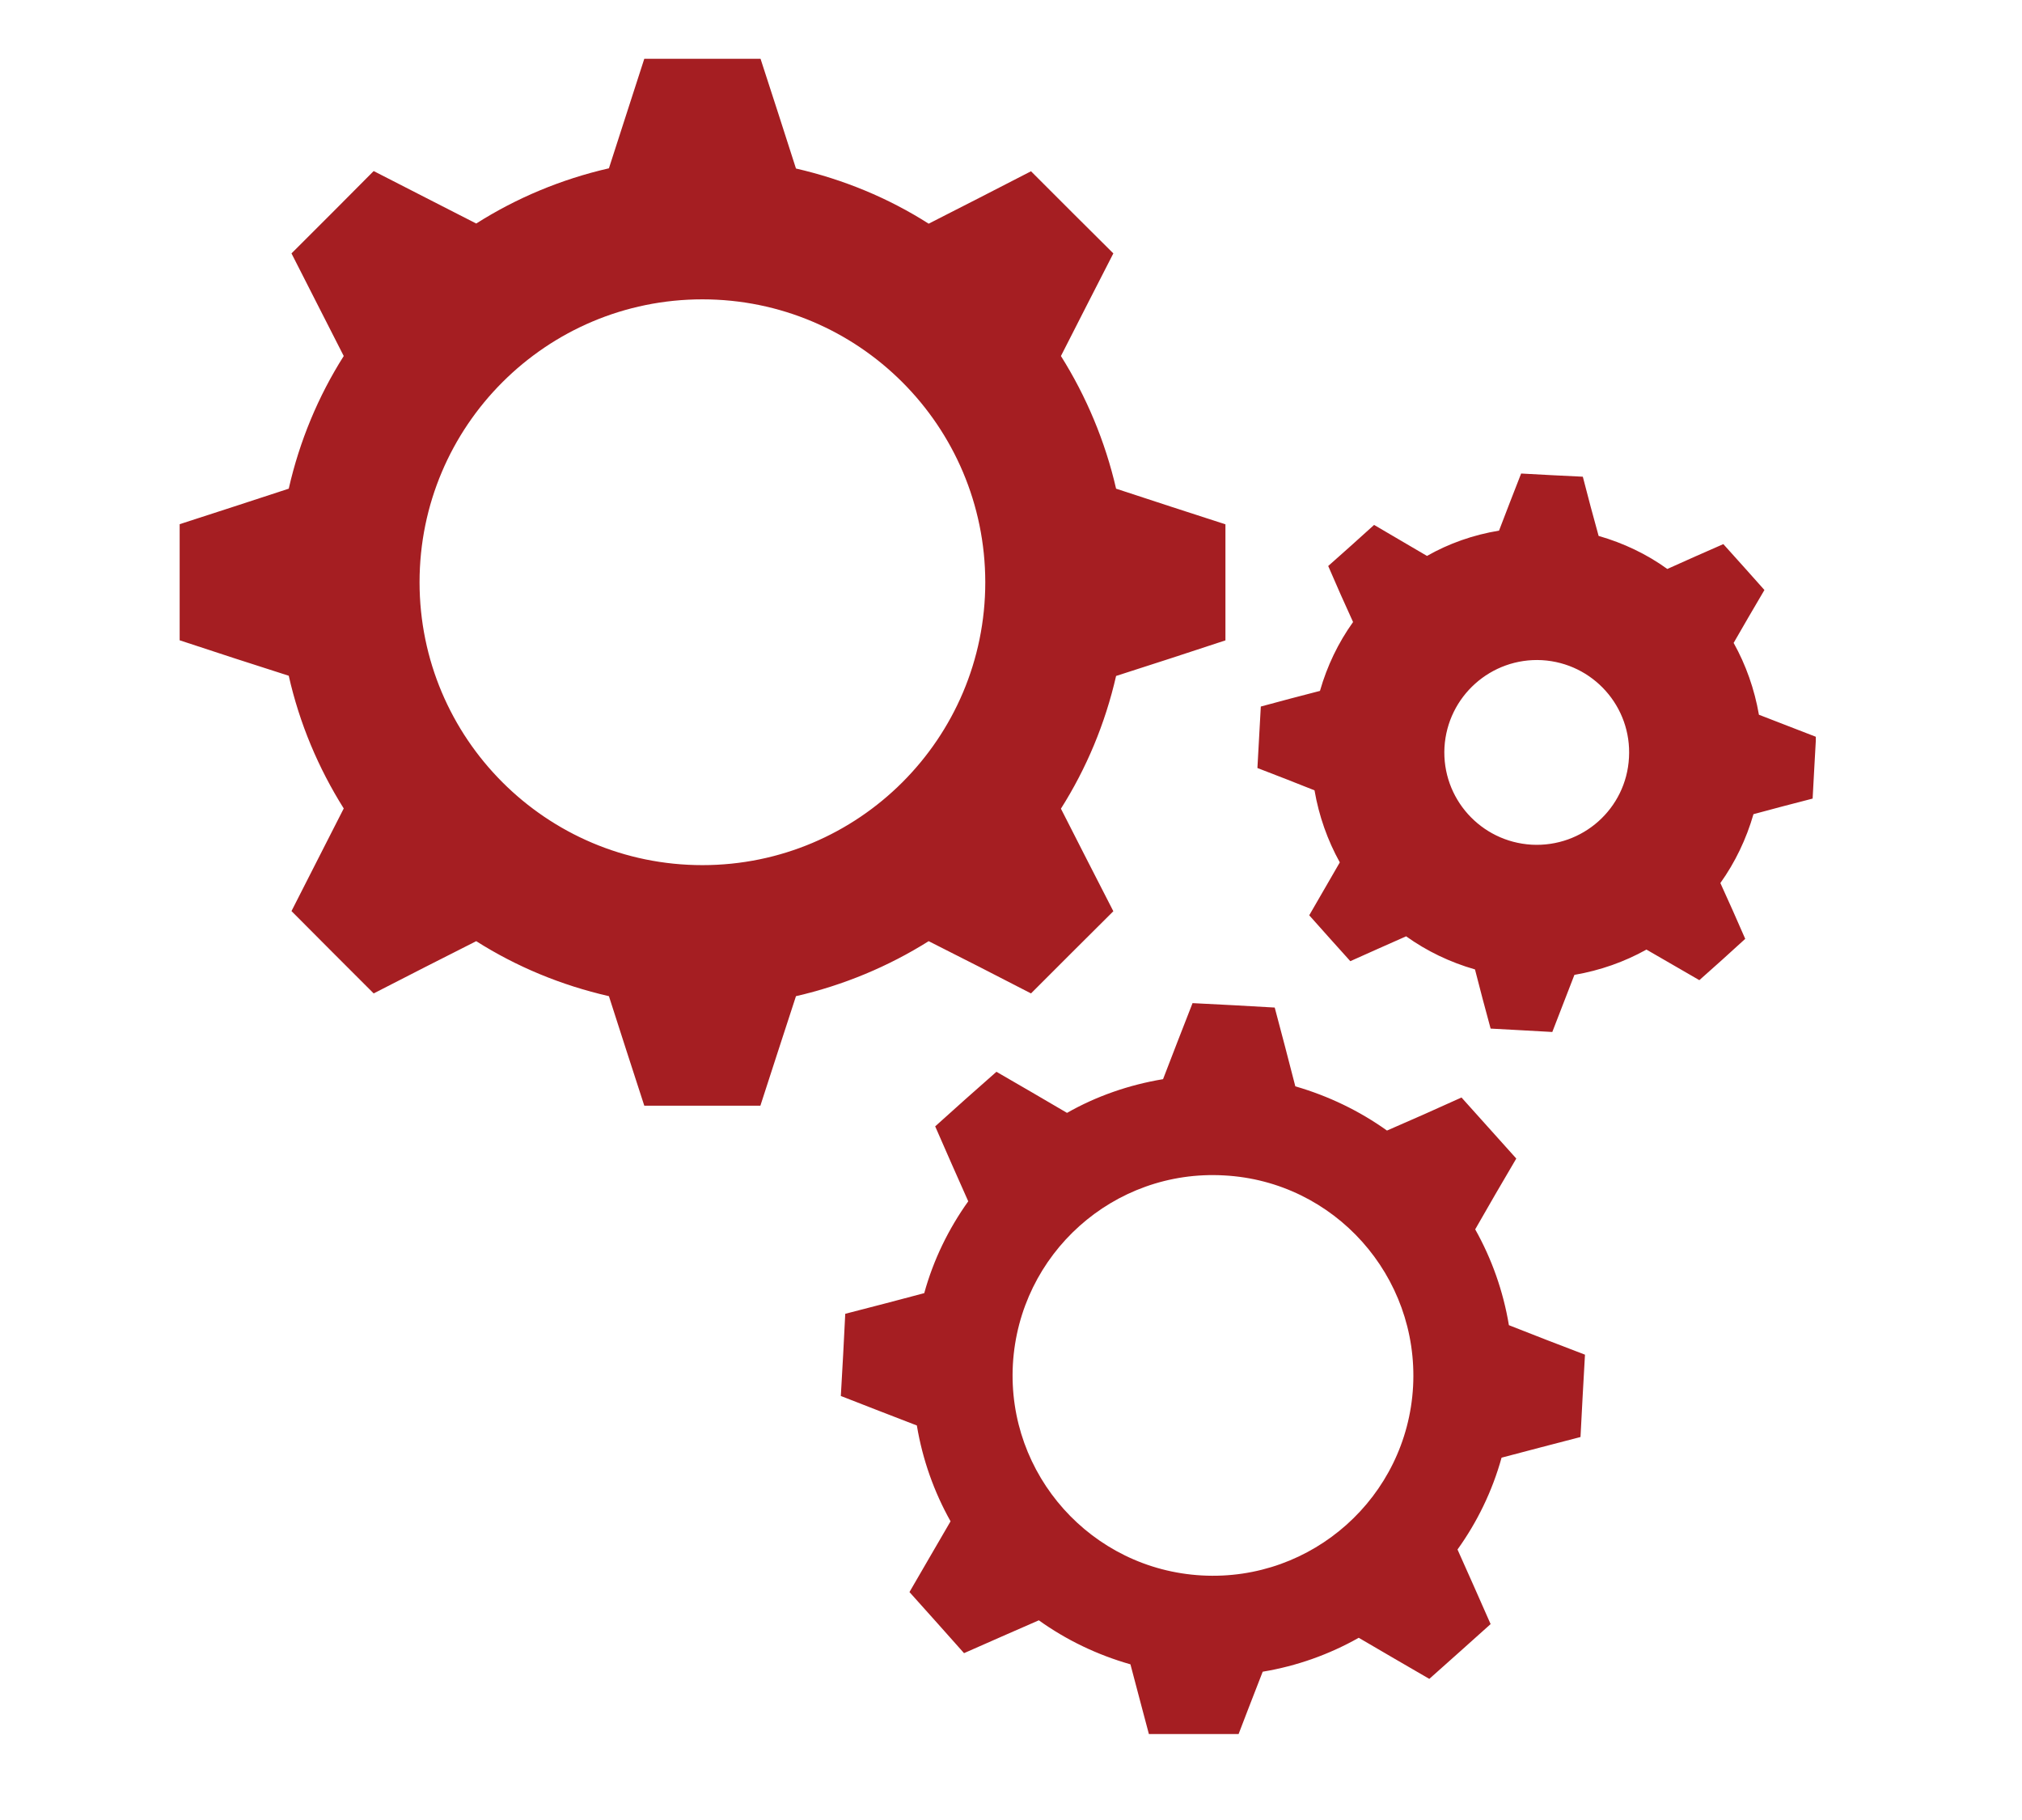 <svg xmlns="http://www.w3.org/2000/svg" xmlns:xlink="http://www.w3.org/1999/xlink" width="50" zoomAndPan="magnify" viewBox="0 0 37.5 33.75" height="45" preserveAspectRatio="xMidYMid meet" version="1.0"><defs><clipPath id="841b3213ac"><path d="M 3.332 1.07 L 33.676 1.07 L 33.676 32.156 L 3.332 32.156 Z M 3.332 1.07 " clip-rule="nonzero"/></clipPath></defs><g clip-path="url(#841b3213ac)"><path fill="#a51e22" d="M 14.762 3.125 C 15.645 3.328 16.477 3.672 17.223 4.148 L 18.164 3.668 L 19.121 3.176 L 19.883 3.938 L 20.648 4.699 L 20.156 5.66 L 19.676 6.602 C 20.145 7.348 20.496 8.18 20.699 9.062 L 21.703 9.391 L 22.727 9.723 L 22.727 11.875 L 21.703 12.211 L 20.699 12.535 C 20.496 13.422 20.148 14.25 19.676 14.996 L 20.156 15.938 L 20.648 16.898 L 19.883 17.66 L 19.121 18.422 L 18.164 17.93 L 17.223 17.453 C 16.477 17.922 15.645 18.27 14.762 18.473 L 14.434 19.48 L 14.102 20.504 L 11.949 20.504 L 11.617 19.48 L 11.293 18.473 C 10.406 18.27 9.578 17.926 8.832 17.453 L 7.891 17.93 L 6.93 18.422 L 6.168 17.66 L 5.406 16.895 L 5.895 15.934 L 6.375 14.992 C 5.906 14.246 5.555 13.418 5.355 12.531 L 4.348 12.207 L 3.324 11.871 L 3.324 9.723 L 4.348 9.391 L 5.355 9.062 C 5.555 8.18 5.902 7.348 6.375 6.602 L 5.895 5.66 L 5.406 4.699 L 6.168 3.938 L 6.93 3.172 L 7.891 3.664 L 8.832 4.145 C 9.578 3.672 10.406 3.324 11.293 3.121 L 11.617 2.117 L 11.949 1.09 L 14.105 1.09 L 14.438 2.117 Z M 29.648 9.938 C 30.109 10.07 30.543 10.277 30.922 10.551 L 31.438 10.32 L 31.961 10.09 L 32.344 10.516 L 32.723 10.941 L 32.434 11.434 L 32.152 11.922 C 32.379 12.328 32.539 12.781 32.621 13.254 L 33.145 13.457 L 33.68 13.664 L 33.648 14.238 L 33.617 14.809 L 33.062 14.953 L 32.52 15.098 C 32.387 15.559 32.18 15.992 31.906 16.375 L 32.137 16.887 L 32.367 17.41 L 31.941 17.797 L 31.516 18.176 L 31.023 17.891 L 30.535 17.609 C 30.129 17.836 29.676 17.996 29.199 18.078 L 28.996 18.602 L 28.789 19.137 L 28.215 19.105 L 27.645 19.074 L 27.496 18.52 L 27.355 17.977 C 26.891 17.844 26.461 17.637 26.078 17.363 L 25.566 17.59 L 25.043 17.824 L 24.66 17.398 L 24.281 16.973 L 24.566 16.48 L 24.848 15.992 C 24.621 15.582 24.461 15.133 24.379 14.656 L 23.855 14.449 L 23.32 14.242 L 23.383 13.102 L 23.938 12.953 L 24.48 12.812 C 24.613 12.348 24.82 11.918 25.094 11.535 L 24.863 11.023 L 24.633 10.496 L 25.059 10.117 L 25.484 9.734 L 25.977 10.023 L 26.465 10.309 C 26.871 10.078 27.324 9.918 27.801 9.84 L 28.004 9.312 L 28.211 8.781 L 28.785 8.812 L 29.355 8.84 L 29.5 9.395 Z M 28.598 12.242 C 27.652 12.191 26.844 12.914 26.789 13.859 C 26.738 14.805 27.461 15.609 28.406 15.664 C 29.352 15.715 30.16 14.996 30.211 14.051 C 30.266 13.105 29.543 12.297 28.598 12.242 Z M 24.023 20.145 L 23.836 19.422 L 23.641 18.684 L 22.879 18.641 L 22.117 18.602 L 21.84 19.312 L 21.57 20.012 C 20.938 20.117 20.332 20.328 19.789 20.637 L 19.141 20.258 L 18.48 19.875 L 17.91 20.379 L 17.344 20.887 L 17.652 21.59 L 17.957 22.277 C 17.594 22.785 17.312 23.359 17.141 23.98 L 16.414 24.172 L 15.676 24.363 L 15.637 25.125 L 15.594 25.887 L 16.305 26.164 L 17.004 26.434 C 17.109 27.066 17.324 27.668 17.629 28.211 L 17.25 28.863 L 16.867 29.523 L 17.375 30.09 L 17.879 30.656 L 18.578 30.348 L 19.266 30.047 C 19.773 30.41 20.348 30.688 20.965 30.863 L 21.156 31.586 L 21.352 32.324 L 22.113 32.367 L 22.875 32.406 L 23.148 31.695 L 23.418 31 C 24.051 30.895 24.652 30.68 25.199 30.371 L 25.848 30.75 L 26.508 31.133 L 27.078 30.625 L 27.645 30.117 L 27.336 29.418 L 27.031 28.734 C 27.395 28.227 27.676 27.652 27.848 27.031 L 28.574 26.84 L 29.312 26.648 L 29.352 25.887 L 29.395 25.121 L 28.684 24.848 L 27.984 24.574 C 27.879 23.941 27.664 23.34 27.359 22.797 L 27.734 22.145 L 28.121 21.484 L 27.105 20.352 L 26.41 20.664 L 25.723 20.965 C 25.215 20.602 24.641 20.324 24.023 20.145 Z M 22.703 21.797 C 24.75 21.906 26.316 23.664 26.207 25.711 C 26.094 27.758 24.34 29.328 22.289 29.215 C 20.242 29.102 18.672 27.348 18.785 25.301 C 18.902 23.25 20.652 21.68 22.703 21.797 Z M 13.027 5.551 C 10.133 5.551 7.781 7.898 7.781 10.797 C 7.781 13.691 10.129 16.043 13.027 16.043 C 15.922 16.043 18.273 13.695 18.273 10.797 C 18.27 7.898 15.922 5.551 13.027 5.551 Z M 13.027 5.551 " fill-opacity="1" fill-rule="evenodd"/></g></svg>